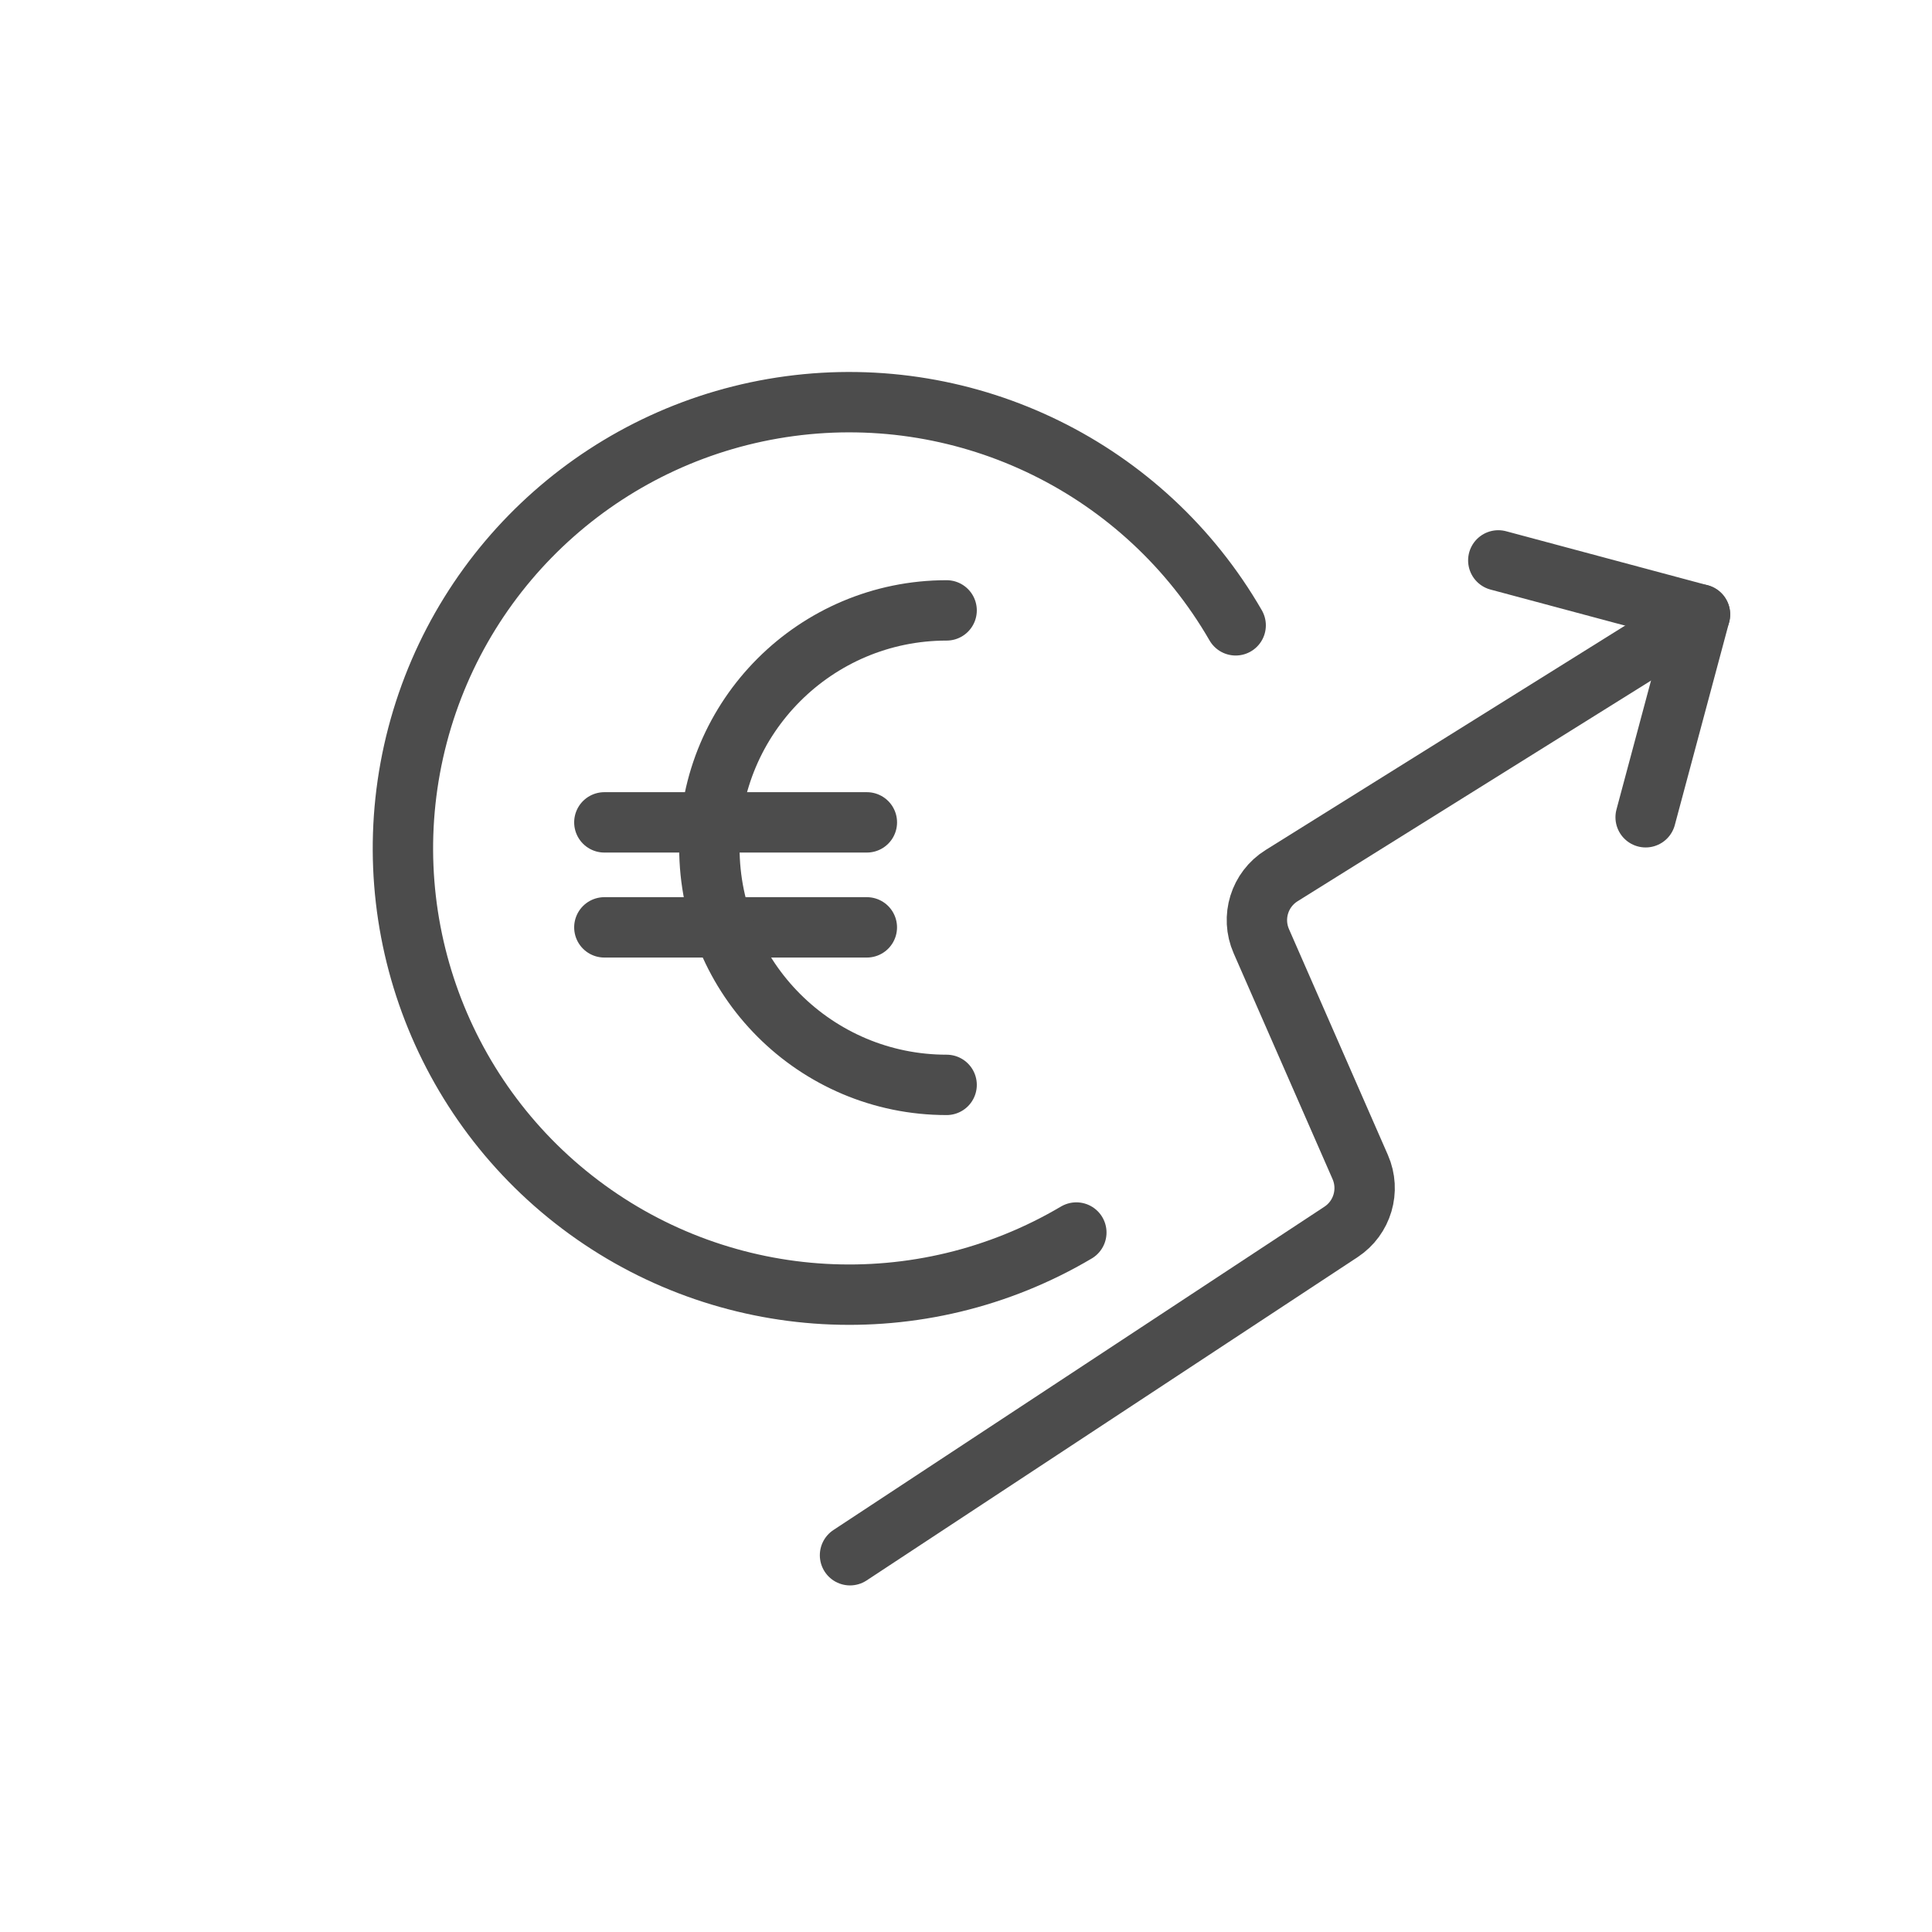 <svg width="64" height="64" viewBox="0 0 64 64" fill="none" xmlns="http://www.w3.org/2000/svg">
<path d="M35.655 40.829C30.497 43.88 24.007 43.514 19.223 39.903C14.44 36.292 12.311 30.15 13.832 24.353C15.353 18.556 20.224 14.252 26.164 13.454C32.104 12.657 37.937 15.525 40.933 20.715" stroke="#4C4C4C" stroke-width="2" stroke-linecap="round" stroke-linejoin="round"/>
<path d="M20.02 30.72H28.715" stroke="#4C4C4C" stroke-width="2" stroke-linecap="round" stroke-linejoin="round"/>
<path d="M20.02 27.242H28.716" stroke="#4C4C4C" stroke-width="2" stroke-linecap="round" stroke-linejoin="round"/>
<path d="M31.358 20.22C27.018 20.22 23.499 23.738 23.499 28.079C23.499 32.419 27.018 35.938 31.358 35.938" stroke="#4C4C4C" stroke-width="2" stroke-linecap="round" stroke-linejoin="round"/>
<path d="M28.158 51.519L44.423 40.809C45.131 40.343 45.399 39.435 45.059 38.659L41.783 31.179C41.436 30.388 41.722 29.463 42.455 29.006L56.314 20.354" stroke="#4C4C4C" stroke-width="2" stroke-linecap="round" stroke-linejoin="round"/>
<path d="M54.514 27.073L56.314 20.354L49.633 18.564" stroke="#4C4C4C" stroke-width="2" stroke-linecap="round" stroke-linejoin="round"/>
</svg>
